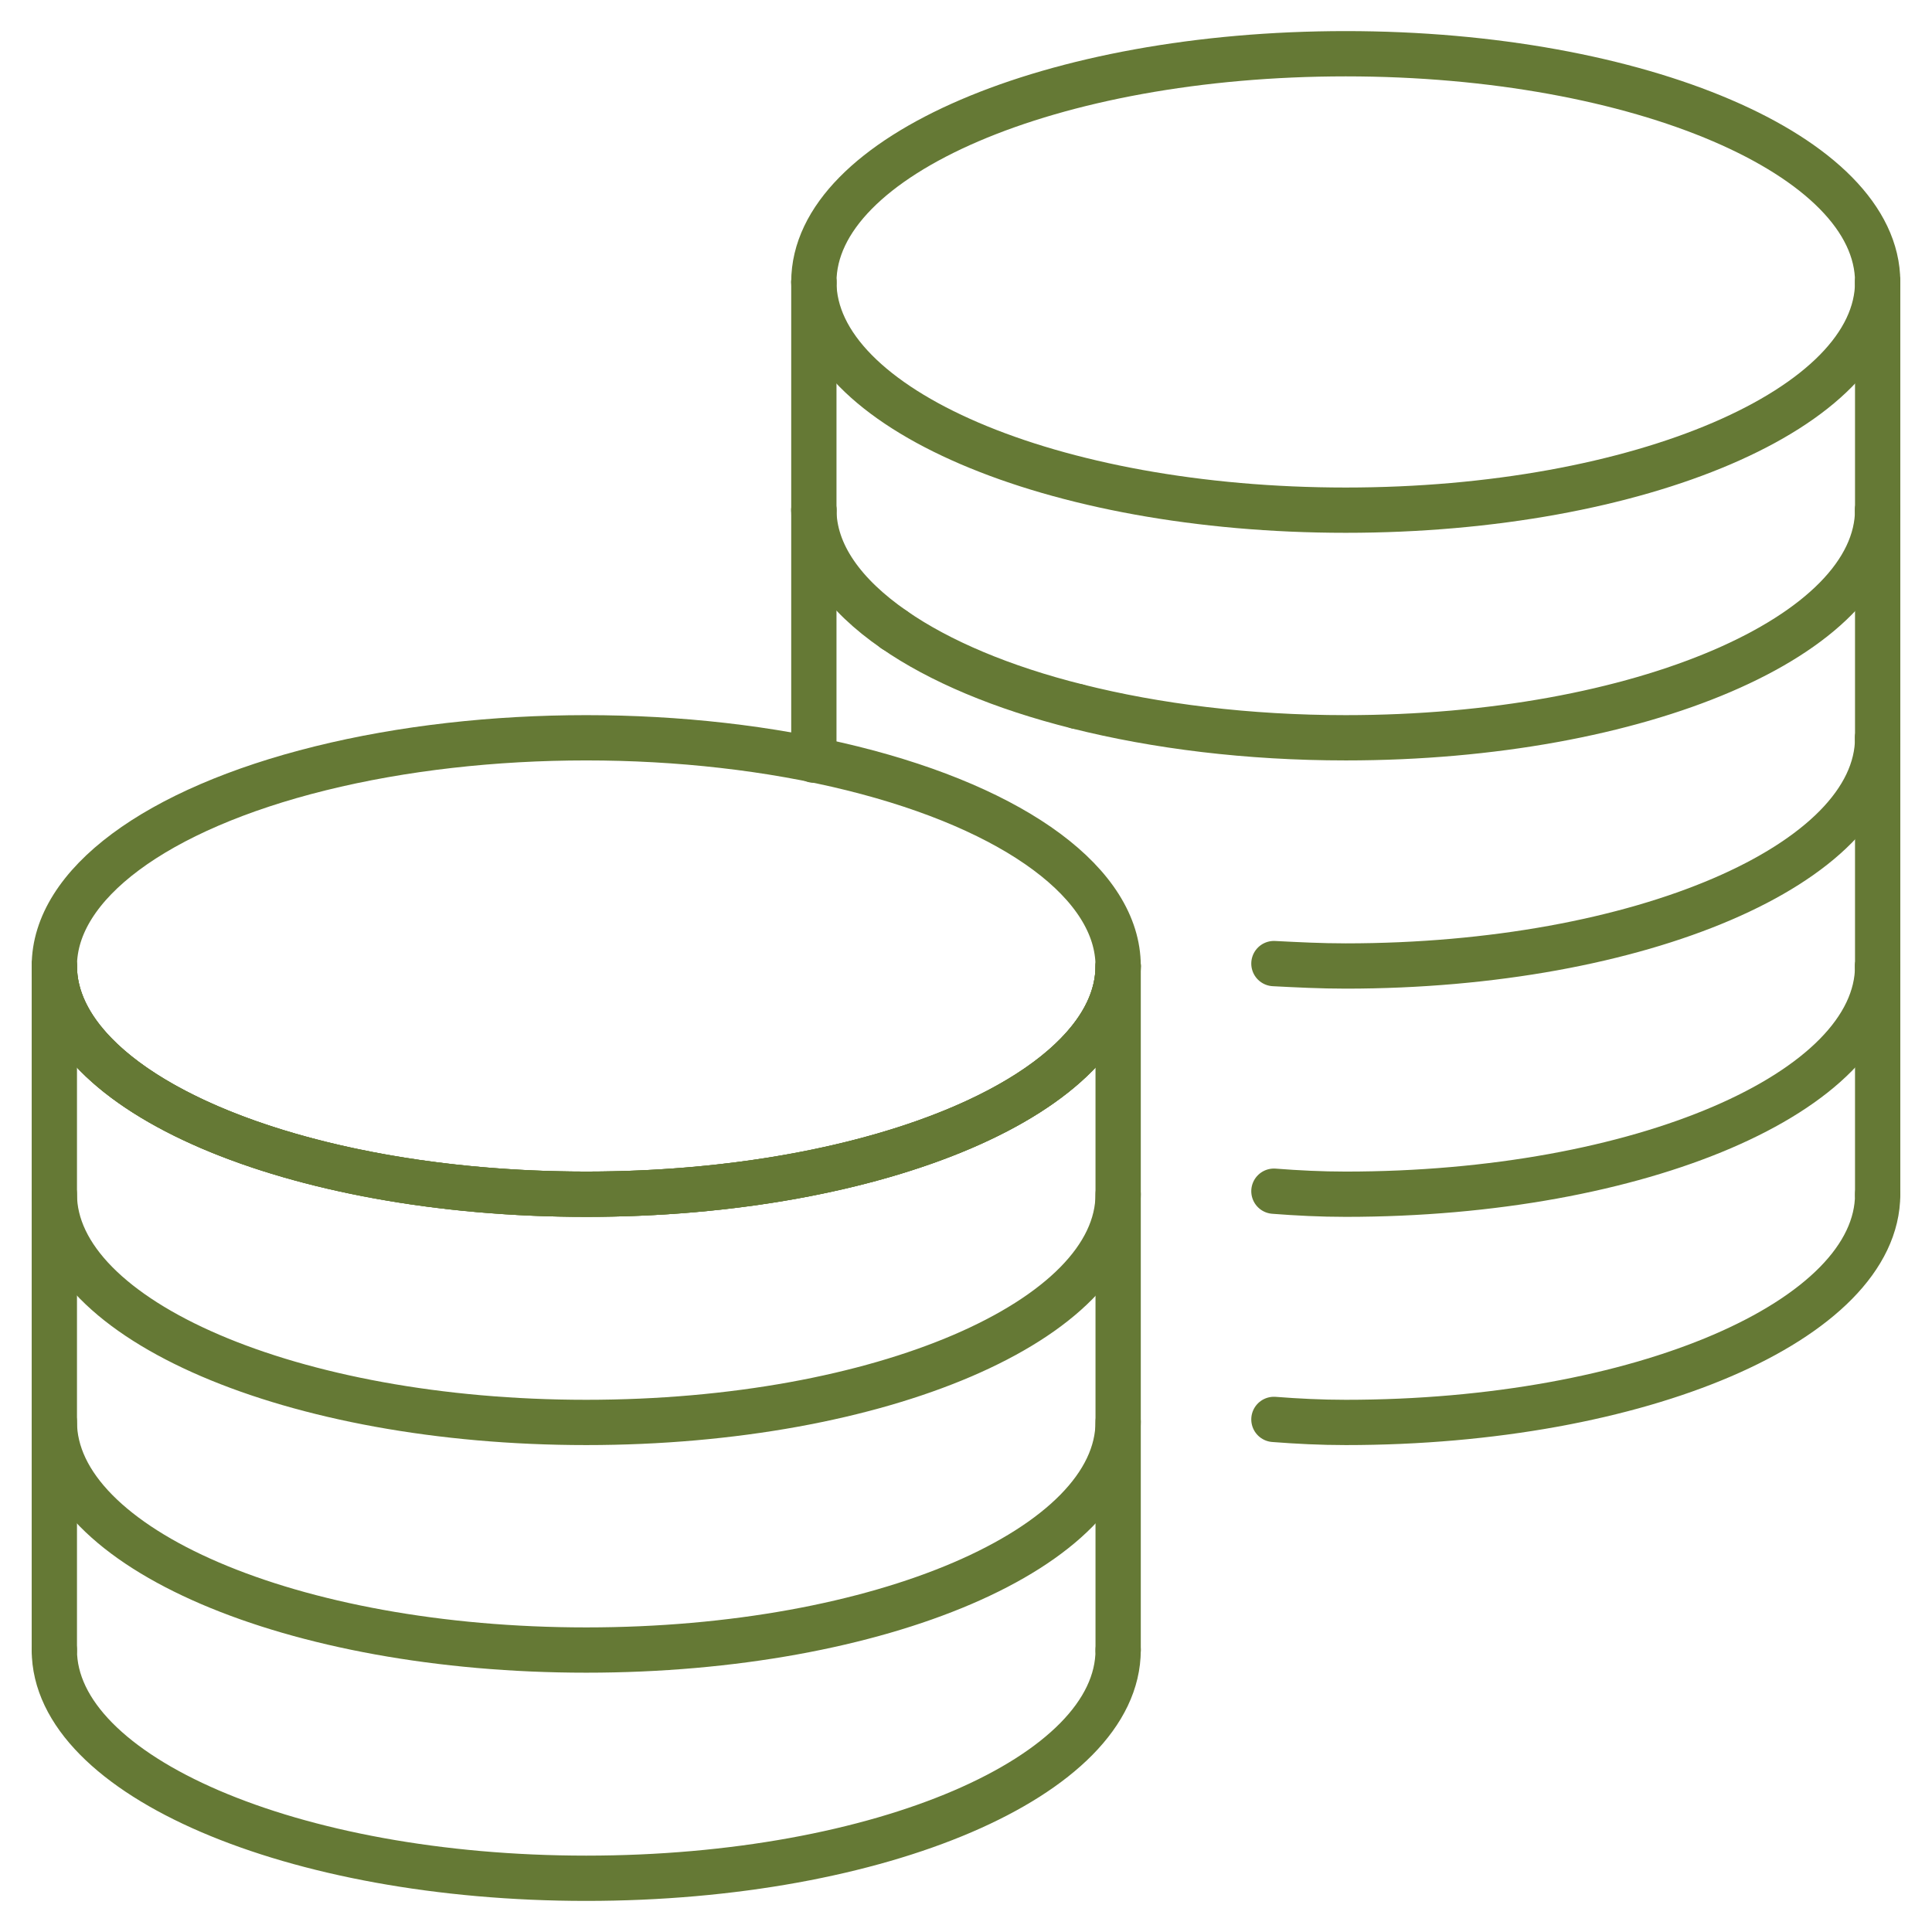 <svg viewBox="0 0 32 32" xmlns="http://www.w3.org/2000/svg" id="Ebene_1">
  <defs>
    <style>
      .cls-1 {
        fill: none;
        stroke: #657935;
        stroke-linecap: round;
        stroke-linejoin: round;
        stroke-width: .75px;
      }
    </style>
  </defs>
  <ellipse ry="3.78" rx="8.81" cy="16" cx="9.71" class="cls-1"></ellipse>
  <path d="M18.52,16c0,2.09-3.94,3.78-8.81,3.78S.9,18.09.9,16" class="cls-1"></path>
  <path d="M18.52,16c0,2.09-3.94,3.78-8.81,3.78S.9,18.09.9,16" class="cls-1"></path>
  <path d="M18.52,19.78c0,2.09-3.94,3.78-8.81,3.78S.9,21.86.9,19.78" class="cls-1"></path>
  <path d="M18.52,23.55c0,2.09-3.94,3.78-8.81,3.78S.9,25.64.9,23.55" class="cls-1"></path>
  <path d="M18.52,27.33c0,2.09-3.94,3.78-8.81,3.78S.9,29.41.9,27.33" class="cls-1"></path>
  <line y2="16" x2="18.52" y1="27.33" x1="18.52" class="cls-1"></line>
  <path d="M13.48,4.67c0,2.09,3.94,3.78,8.81,3.78s8.81-1.69,8.81-3.78" class="cls-1"></path>
  <path d="M13.48,4.67c0-2.09,3.94-3.78,8.81-3.78s8.81,1.69,8.81,3.78" class="cls-1"></path>
  <path d="M17.84,11.7c-1.24-.31-2.28-.75-3.03-1.27" class="cls-1"></path>
  <path d="M17.84,11.7c1.31.33,2.83.52,4.45.52,4.87,0,8.81-1.69,8.81-3.78" class="cls-1"></path>
  <path d="M14.81,10.43c-.84-.58-1.33-1.26-1.33-1.99" class="cls-1"></path>
  <line y2="8.45" x2="13.48" y1="4.67" x1="13.48" class="cls-1"></line>
  <line y2="8.45" x2="31.1" y1="12.22" x1="31.1" class="cls-1"></line>
  <line y2="12.22" x2="31.1" y1="16" x1="31.1" class="cls-1"></line>
  <line y2="4.67" x2="31.1" y1="8.45" x1="31.1" class="cls-1"></line>
  <line y2="16" x2="31.1" y1="19.78" x1="31.1" class="cls-1"></line>
  <line y2="12.59" x2="13.48" y1="8.45" x1="13.48" class="cls-1"></line>
  <line y2="27.33" x2=".9" y1="16" x1=".9" class="cls-1"></line>
  <g>
    <path d="M31.1,12.22c0,2.09-3.94,3.78-8.81,3.78-.41,0-.8-.02-1.19-.04" class="cls-1"></path>
    <path d="M31.1,16c0,2.09-3.94,3.78-8.81,3.78-.41,0-.8-.02-1.19-.05" class="cls-1"></path>
    <path d="M31.1,19.78c0,2.09-3.94,3.78-8.81,3.78-.41,0-.8-.02-1.19-.05" class="cls-1"></path>
  </g>
</svg>